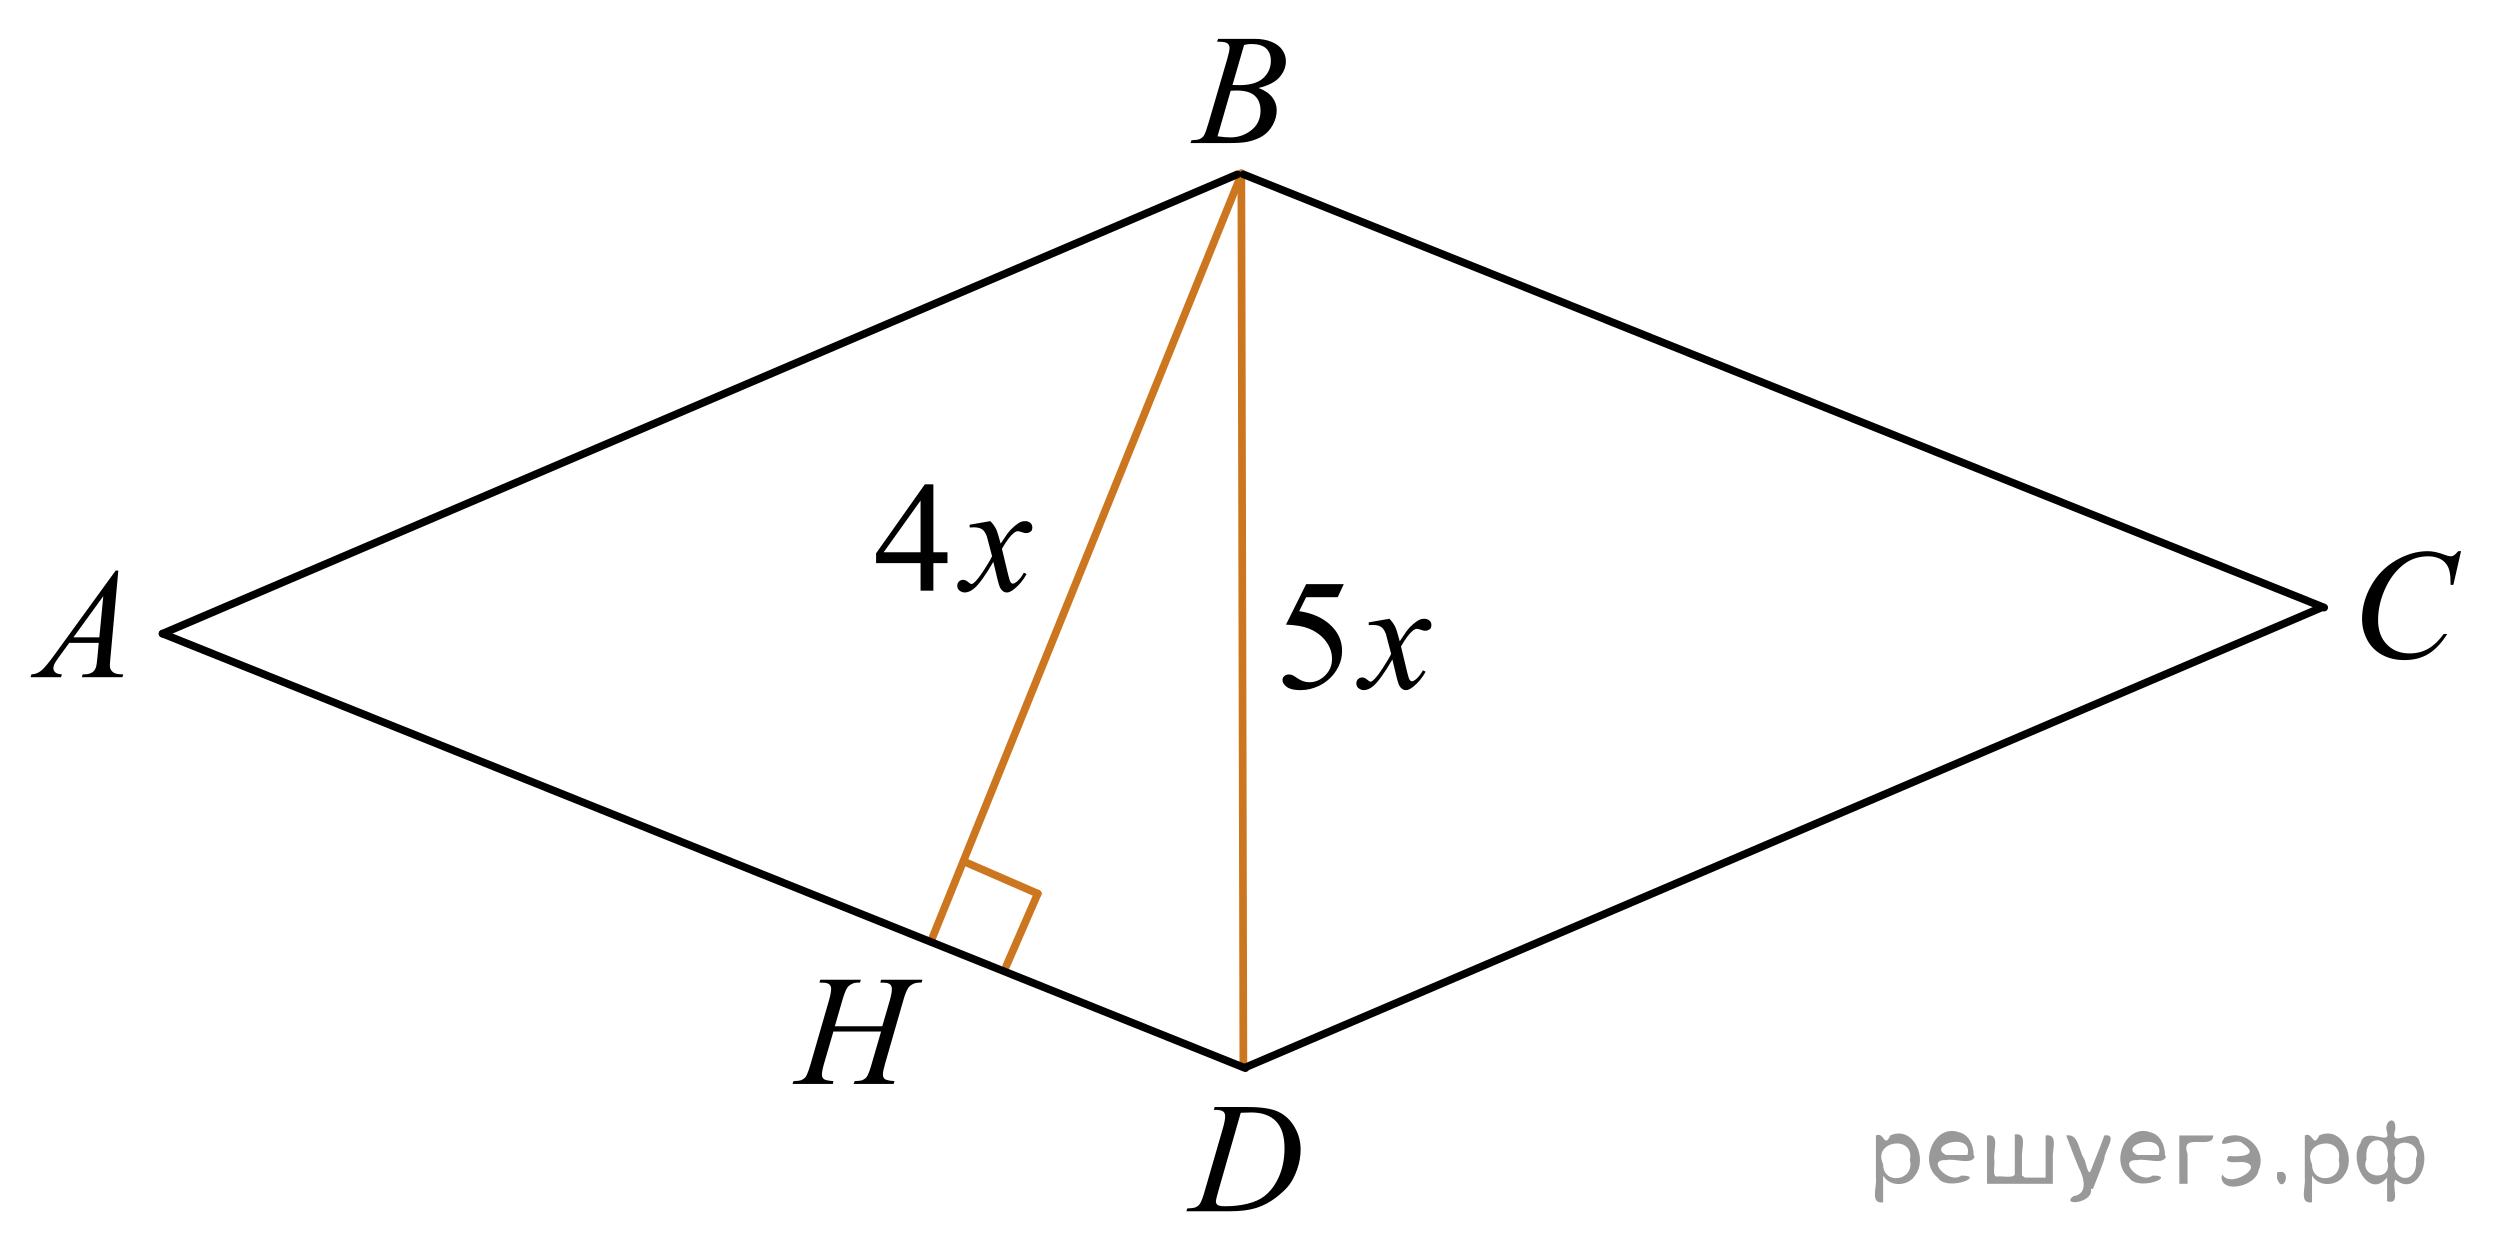 <?xml version="1.0" encoding="utf-8"?>
<!-- Generator: Adobe Illustrator 27.2.0, SVG Export Plug-In . SVG Version: 6.00 Build 0)  -->
<svg version="1.1" id="Слой_1" xmlns="http://www.w3.org/2000/svg" xmlns:xlink="http://www.w3.org/1999/xlink" x="0px" y="0px"
	 width="243.078px" height="122.465px" viewBox="0 0 243.078 122.465" enable-background="new 0 0 243.078 122.465"
	 xml:space="preserve">
<line fill="none" stroke="#CC761F" stroke-width="0.75" stroke-linecap="round" stroke-linejoin="round" stroke-miterlimit="8" x1="120.698" y1="16.824" x2="120.894" y2="103.73"/>
<line fill="none" stroke="#CC761F" stroke-width="0.75" stroke-linecap="round" stroke-linejoin="round" stroke-miterlimit="8" x1="120.698" y1="16.954" x2="90.599" y2="91.314"/>
<g>
	
		<line fill="none" stroke="#CC761F" stroke-width="0.75" stroke-linecap="round" stroke-linejoin="round" stroke-miterlimit="10" x1="93.85" y1="83.822" x2="100.901" y2="86.891"/>
	
		<line fill="none" stroke="#CC761F" stroke-width="0.75" stroke-linecap="round" stroke-linejoin="round" stroke-miterlimit="10" x1="100.901" y1="86.891" x2="97.834" y2="93.939"/>
</g>
<line fill="none" stroke="#000000" stroke-width="0.75" stroke-linecap="round" stroke-linejoin="round" stroke-miterlimit="8" x1="15.806" y1="61.61" x2="120.307" y2="16.954"/>
<line fill="none" stroke="#000000" stroke-width="0.75" stroke-linecap="round" stroke-linejoin="round" stroke-miterlimit="8" x1="121.219" y1="103.73" x2="225.721" y2="59.074"/>
<line fill="none" stroke="#000000" stroke-width="0.75" stroke-linecap="round" stroke-linejoin="round" stroke-miterlimit="8" x1="15.806" y1="61.61" x2="121.089" y2="103.859"/>
<line fill="none" stroke="#000000" stroke-width="0.75" stroke-linecap="round" stroke-linejoin="round" stroke-miterlimit="8" x1="120.894" y1="16.954" x2="225.981" y2="59.074"/>
<g>
	<g>
		<g>
			<g>
				<g>
					<g>
						<g>
							<g>
								<g>
									<g>
										<g>
											<g>
												<g>
													<defs>
														<rect id="SVGID_1_" y="51.93" width="15.125" height="16.694"/>
													</defs>
													<clipPath id="SVGID_00000062878866403754464260000006600069963502268347_">
														<use xlink:href="#SVGID_1_"  overflow="visible"/>
													</clipPath>
													<g clip-path="url(#SVGID_00000062878866403754464260000006600069963502268347_)">
														<g enable-background="new    ">
															<path d="M11.504,55.478l-0.761,8.431c-0.04,0.394-0.059,0.652-0.059,0.777
																c0,0.199,0.037,0.351,0.111,0.456c0.093,0.144,0.22,0.251,0.38,0.321
																c0.16,0.069,0.429,0.104,0.809,0.104l-0.081,0.276H7.959l0.082-0.276h0.17
																c0.32,0,0.581-0.07,0.783-0.209c0.143-0.095,0.253-0.252,0.333-0.472
																c0.054-0.154,0.105-0.518,0.155-1.091l0.118-1.286H6.733l-1.019,1.398
																c-0.231,0.314-0.377,0.539-0.435,0.676c-0.059,0.138-0.089,0.266-0.089,0.386
																c0,0.159,0.064,0.296,0.192,0.41c0.128,0.115,0.34,0.178,0.635,0.188L5.936,65.845H2.974
																l0.082-0.276c0.364-0.015,0.685-0.139,0.964-0.37c0.278-0.231,0.693-0.727,1.244-1.483l5.982-8.237
																H11.504z M10.042,57.967l-2.903,3.999h2.519L10.042,57.967z"/>
														</g>
													</g>
												</g>
											</g>
										</g>
									</g>
								</g>
							</g>
						</g>
					</g>
				</g>
			</g>
		</g>
	</g>
</g>
<g>
	<g>
		<g>
			<g>
				<g>
					<g>
						<g>
							<g>
								<g>
									<g>
										<g>
											<g>
												<g>
													<g>
														<defs>
															<rect id="SVGID_00000036947929974025992330000008194853532718594711_" x="113.136" width="15.124" height="16.695"/>
														</defs>
														<clipPath id="SVGID_00000031887762770958962890000000671774434894174910_">
															<use xlink:href="#SVGID_00000036947929974025992330000008194853532718594711_"  overflow="visible"/>
														</clipPath>
														<g clip-path="url(#SVGID_00000031887762770958962890000000671774434894174910_)">
															<g enable-background="new    ">
																<path d="M118.338,4.055l0.103-0.277h3.575c0.6,0,1.135,0.095,1.606,0.284
																	c0.47,0.19,0.822,0.454,1.056,0.792c0.234,0.339,0.351,0.697,0.351,1.076
																	c0,0.583-0.208,1.11-0.624,1.581s-1.094,0.818-2.034,1.042c0.605,0.231,1.05,0.534,1.336,0.912
																	c0.285,0.379,0.428,0.795,0.428,1.248c0,0.504-0.128,0.984-0.384,1.442
																	c-0.256,0.459-0.585,0.815-0.985,1.069c-0.401,0.254-0.885,0.44-1.451,0.56
																	c-0.404,0.085-1.034,0.127-1.891,0.127h-3.67l0.096-0.276c0.384-0.01,0.645-0.048,0.783-0.112
																	c0.197-0.085,0.337-0.196,0.421-0.336c0.118-0.19,0.276-0.623,0.473-1.301l1.794-6.136
																	c0.153-0.518,0.229-0.882,0.229-1.091c0-0.185-0.068-0.33-0.203-0.438
																	c-0.135-0.107-0.393-0.161-0.771-0.161C118.49,4.062,118.412,4.06,118.338,4.055z M118.382,13.256
																	c0.532,0.069,0.948,0.104,1.248,0.104c0.768,0,1.449-0.234,2.042-0.703
																	c0.593-0.468,0.89-1.103,0.89-1.905c0-0.613-0.184-1.092-0.55-1.435s-0.959-0.516-1.776-0.516
																	c-0.158,0-0.35,0.008-0.576,0.022L118.382,13.256z M119.837,8.262
																	c0.32,0.01,0.551,0.016,0.694,0.016c1.024,0,1.786-0.227,2.286-0.677
																	c0.499-0.451,0.749-1.015,0.749-1.693c0-0.513-0.152-0.913-0.458-1.2
																	c-0.305-0.287-0.792-0.43-1.462-0.43c-0.177,0-0.403,0.03-0.679,0.09L119.837,8.262z"/>
															</g>
														</g>
													</g>
												</g>
											</g>
										</g>
									</g>
								</g>
							</g>
						</g>
					</g>
				</g>
			</g>
		</g>
	</g>
</g>
<g>
	<g>
		<g>
			<g>
				<g>
					<g>
						<g>
							<g>
								<g>
									<g>
										<g>
											<g>
												<g>
													<g>
														<defs>
															
																<rect id="SVGID_00000018944333582729315900000012985323386766448826_" x="226.568" y="50.035" width="16.51" height="18.079"/>
														</defs>
														<clipPath id="SVGID_00000064328371958985450300000005919980022877267094_">
															<use xlink:href="#SVGID_00000018944333582729315900000012985323386766448826_"  overflow="visible"/>
														</clipPath>
														<g clip-path="url(#SVGID_00000064328371958985450300000005919980022877267094_)">
															<g enable-background="new    ">
																<path d="M239.29,53.59l-0.747,3.279h-0.266l-0.029-0.822c-0.025-0.299-0.081-0.565-0.17-0.799
																	c-0.089-0.234-0.222-0.437-0.399-0.608c-0.177-0.172-0.401-0.307-0.672-0.403
																	c-0.272-0.097-0.571-0.146-0.901-0.146c-0.882,0-1.653,0.244-2.312,0.732
																	c-0.843,0.623-1.503,1.502-1.98,2.637c-0.395,0.936-0.591,1.885-0.591,2.846
																	c0,0.981,0.283,1.764,0.85,2.349c0.566,0.585,1.303,0.878,2.209,0.878
																	c0.685,0,1.294-0.154,1.828-0.464c0.535-0.309,1.031-0.785,1.489-1.426h0.348
																	c-0.542,0.871-1.144,1.512-1.803,1.923c-0.66,0.411-1.451,0.616-2.372,0.616
																	c-0.817,0-1.542-0.173-2.172-0.519c-0.631-0.347-1.111-0.834-1.441-1.461
																	c-0.33-0.627-0.495-1.302-0.495-2.023c0-1.105,0.293-2.182,0.88-3.227
																	c0.586-1.046,1.39-1.867,2.412-2.465c1.022-0.598,2.053-0.896,3.092-0.896
																	c0.488,0,1.034,0.117,1.641,0.351c0.266,0.1,0.458,0.149,0.576,0.149s0.222-0.025,0.31-0.075
																	c0.088-0.05,0.236-0.191,0.443-0.426H239.29z"/>
															</g>
														</g>
													</g>
												</g>
											</g>
										</g>
									</g>
								</g>
							</g>
						</g>
					</g>
				</g>
			</g>
		</g>
	</g>
</g>
<g>
	<g>
		<g>
			<g>
				<g>
					<g>
						<g>
							<g>
								<g>
									<g>
										<g>
											<g>
												<g>
													<g>
														<defs>
															
																<rect id="SVGID_00000001631077487709354630000002959329809555116221_" x="112.835" y="103.859" width="16.507" height="16.699"/>
														</defs>
														<clipPath id="SVGID_00000119080832707172975140000013696622065177519021_">
															<use xlink:href="#SVGID_00000001631077487709354630000002959329809555116221_"  overflow="visible"/>
														</clipPath>
														<g clip-path="url(#SVGID_00000119080832707172975140000013696622065177519021_)">
															<g enable-background="new    ">
																<path d="M118.016,107.914l0.089-0.277h3.199c1.355,0,2.358,0.157,3.011,0.472
																	c0.652,0.314,1.174,0.808,1.562,1.483c0.39,0.675,0.584,1.398,0.584,2.171
																	c0,0.662-0.112,1.307-0.336,1.932c-0.225,0.626-0.478,1.126-0.762,1.502
																	c-0.283,0.377-0.718,0.792-1.304,1.245s-1.222,0.788-1.906,1.005s-1.539,0.325-2.563,0.325h-4.241
																	l0.096-0.276c0.389-0.01,0.65-0.045,0.783-0.104c0.197-0.085,0.342-0.199,0.435-0.344
																	c0.143-0.21,0.303-0.631,0.48-1.264l1.773-6.128c0.138-0.483,0.207-0.862,0.207-1.136
																	c0-0.194-0.064-0.345-0.192-0.449c-0.128-0.104-0.379-0.156-0.753-0.156H118.016z M120.639,108.198
																	l-2.172,7.586c-0.163,0.568-0.244,0.92-0.244,1.054c0,0.08,0.026,0.157,0.078,0.232
																	c0.052,0.074,0.122,0.124,0.21,0.149c0.128,0.045,0.335,0.067,0.621,0.067
																	c0.773,0,1.491-0.081,2.153-0.243c0.663-0.162,1.206-0.402,1.63-0.722
																	c0.601-0.463,1.081-1.101,1.44-1.913s0.539-1.736,0.539-2.772c0-1.171-0.275-2.042-0.827-2.612
																	s-1.357-0.856-2.417-0.856C121.391,108.168,121.053,108.178,120.639,108.198z"/>
															</g>
														</g>
													</g>
												</g>
											</g>
										</g>
									</g>
								</g>
							</g>
						</g>
					</g>
				</g>
			</g>
		</g>
	</g>
</g>
<g>
	<g>
		<g>
			<g>
				<g>
					<g>
						<g>
							<g>
								<g>
									<g>
										<g>
											<g>
												<g>
													<g>
														<defs>
															
																<rect id="SVGID_00000134243414848566087850000009038164391058145693_" x="74.497" y="91.482" width="19.2" height="16.697"/>
														</defs>
														<clipPath id="SVGID_00000116210081324838591400000002106305544019825322_">
															<use xlink:href="#SVGID_00000134243414848566087850000009038164391058145693_"  overflow="visible"/>
														</clipPath>
														<g clip-path="url(#SVGID_00000116210081324838591400000002106305544019825322_)">
															<g enable-background="new    ">
																<path d="M81.173,99.782h4.611l0.73-2.503c0.137-0.488,0.206-0.867,0.206-1.136
																	c0-0.13-0.031-0.241-0.092-0.333c-0.061-0.092-0.156-0.161-0.284-0.206
																	c-0.128-0.044-0.378-0.066-0.751-0.066l0.074-0.277h4.022l-0.088,0.277
																	c-0.339-0.005-0.592,0.029-0.759,0.104c-0.236,0.104-0.41,0.239-0.523,0.403
																	c-0.162,0.234-0.327,0.645-0.494,1.233l-1.76,6.121c-0.147,0.508-0.221,0.872-0.221,1.091
																	c0,0.19,0.065,0.333,0.195,0.43c0.13,0.098,0.44,0.163,0.932,0.198l-0.081,0.276h-3.889
																	l0.103-0.276c0.383-0.01,0.638-0.045,0.766-0.104c0.196-0.09,0.339-0.204,0.427-0.344
																	c0.127-0.194,0.285-0.618,0.471-1.27l0.899-3.103h-4.633l-0.906,3.103
																	c-0.143,0.498-0.213,0.861-0.213,1.091c0,0.19,0.064,0.333,0.191,0.43
																	c0.127,0.098,0.437,0.163,0.928,0.198l-0.059,0.276h-3.919l0.096-0.276
																	c0.388-0.01,0.646-0.045,0.774-0.104c0.196-0.09,0.341-0.204,0.435-0.344
																	c0.127-0.205,0.285-0.628,0.471-1.27l1.768-6.121c0.142-0.498,0.213-0.877,0.213-1.136
																	c0-0.13-0.031-0.241-0.092-0.333c-0.061-0.092-0.157-0.161-0.288-0.206
																	c-0.13-0.044-0.384-0.066-0.762-0.066l0.088-0.277h3.941l-0.081,0.277
																	c-0.329-0.005-0.572,0.029-0.729,0.104c-0.231,0.1-0.4,0.231-0.508,0.396
																	c-0.147,0.22-0.31,0.633-0.486,1.241L81.173,99.782z"/>
															</g>
														</g>
													</g>
												</g>
											</g>
										</g>
									</g>
								</g>
							</g>
						</g>
					</g>
				</g>
			</g>
		</g>
	</g>
</g>
<g>
	<g>
		<defs>
			<rect id="SVGID_00000154408651430085055410000003016294598384189062_" x="121.78" y="53.012" width="20.7" height="17.554"/>
		</defs>
		<clipPath id="SVGID_00000129890395706081592930000005696464553279124908_">
			<use xlink:href="#SVGID_00000154408651430085055410000003016294598384189062_"  overflow="visible"/>
		</clipPath>
		<g clip-path="url(#SVGID_00000129890395706081592930000005696464553279124908_)">
		</g>
	</g>
	<g>
		<defs>
			<polygon id="SVGID_00000081638784109535276010000011906410581577972388_" points="121.863,71.104 142.908,71.104 
				142.908,53.026 121.863,53.026 121.863,71.104 			"/>
		</defs>
		<clipPath id="SVGID_00000172409632022344146620000009057527166366121659_">
			<use xlink:href="#SVGID_00000081638784109535276010000011906410581577972388_"  overflow="visible"/>
		</clipPath>
		<g clip-path="url(#SVGID_00000172409632022344146620000009057527166366121659_)">
			<path d="M130.658,56.795l-0.588,1.27h-3.074l-0.671,1.359c1.331,0.194,2.387,0.685,3.165,1.472
				c0.668,0.677,1.002,1.474,1.002,2.39c0,0.533-0.108,1.026-0.327,1.48s-0.494,0.839-0.825,1.157
				c-0.332,0.318-0.701,0.575-1.107,0.769c-0.578,0.273-1.171,0.411-1.779,0.411c-0.612,0-1.059-0.103-1.337-0.31
				c-0.279-0.206-0.419-0.435-0.419-0.684c0-0.139,0.059-0.263,0.174-0.369c0.115-0.107,0.261-0.161,0.438-0.161
				c0.13,0,0.244,0.021,0.343,0.06c0.098,0.04,0.265,0.143,0.501,0.307c0.377,0.259,0.758,0.389,1.145,0.389
				c0.588,0,1.103-0.221,1.548-0.661c0.445-0.44,0.667-0.978,0.667-1.609c0-0.613-0.198-1.184-0.595-1.714
				c-0.398-0.53-0.945-0.94-1.643-1.229c-0.548-0.224-1.294-0.353-2.238-0.388l1.959-3.936H130.658z"/>
		</g>
		<g clip-path="url(#SVGID_00000172409632022344146620000009057527166366121659_)">
			<path d="M135.096,60.163c0.246,0.259,0.433,0.518,0.558,0.777c0.091,0.179,0.239,0.65,0.445,1.412l0.663-0.986
				c0.176-0.239,0.389-0.467,0.641-0.683c0.251-0.217,0.472-0.365,0.663-0.445
				c0.12-0.049,0.253-0.075,0.399-0.075c0.216,0,0.388,0.058,0.516,0.172c0.128,0.115,0.192,0.254,0.192,0.418
				c0,0.19-0.038,0.319-0.113,0.388c-0.141,0.124-0.301,0.187-0.482,0.187c-0.105,0-0.218-0.022-0.339-0.067
				c-0.236-0.08-0.395-0.12-0.475-0.12c-0.12,0-0.264,0.07-0.43,0.209c-0.311,0.259-0.684,0.759-1.115,1.501
				l0.618,2.57c0.096,0.394,0.176,0.628,0.241,0.705c0.065,0.078,0.131,0.116,0.195,0.116
				c0.105,0,0.229-0.058,0.37-0.172c0.275-0.229,0.512-0.527,0.708-0.896l0.264,0.135
				c-0.316,0.588-0.719,1.075-1.206,1.464c-0.276,0.219-0.51,0.329-0.7,0.329c-0.281,0-0.505-0.157-0.671-0.471
				c-0.105-0.194-0.324-1.031-0.655-2.51c-0.784,1.35-1.412,2.218-1.884,2.606
				c-0.307,0.249-0.604,0.374-0.89,0.374c-0.201,0-0.384-0.072-0.55-0.217c-0.121-0.109-0.181-0.257-0.181-0.44
				c0-0.165,0.055-0.302,0.165-0.411c0.111-0.109,0.247-0.164,0.407-0.164c0.161,0,0.332,0.079,0.513,0.238
				c0.131,0.115,0.231,0.172,0.301,0.172c0.06,0,0.139-0.04,0.234-0.119c0.235-0.19,0.558-0.598,0.964-1.225
				c0.407-0.628,0.673-1.081,0.799-1.36c-0.311-1.21-0.479-1.849-0.505-1.919
				c-0.115-0.324-0.267-0.553-0.452-0.688c-0.185-0.134-0.459-0.202-0.821-0.202c-0.115,0-0.248,0.005-0.399,0.015
				v-0.269L135.096,60.163z"/>
		</g>
	</g>
</g>
<g>
	<g>
		<defs>
			<rect id="SVGID_00000021089227408088774560000010390889384190369444_" x="82.278" y="43.518" width="20.7" height="17.554"/>
		</defs>
		<clipPath id="SVGID_00000091706745561015696970000002666855566172930697_">
			<use xlink:href="#SVGID_00000021089227408088774560000010390889384190369444_"  overflow="visible"/>
		</clipPath>
		<g clip-path="url(#SVGID_00000091706745561015696970000002666855566172930697_)">
		</g>
	</g>
	<g>
		<defs>
			<polygon id="SVGID_00000096057820981830504510000015902029782234510480_" points="82.361,61.61 103.406,61.61 103.406,43.532 
				82.361,43.532 82.361,61.61 			"/>
		</defs>
		<clipPath id="SVGID_00000036242676952286264770000006955809925990937005_">
			<use xlink:href="#SVGID_00000096057820981830504510000015902029782234510480_"  overflow="visible"/>
		</clipPath>
		<g clip-path="url(#SVGID_00000036242676952286264770000006955809925990937005_)">
			<path d="M92.124,53.695v1.06h-1.372v2.674h-1.244v-2.674H85.183v-0.956l4.74-6.707h0.829v6.603H92.124z
				 M89.508,53.695v-5.027l-3.587,5.027H89.508z"/>
		</g>
		<g clip-path="url(#SVGID_00000036242676952286264770000006955809925990937005_)">
			<path d="M96.295,50.669c0.246,0.259,0.433,0.518,0.558,0.777c0.091,0.179,0.239,0.65,0.445,1.412l0.663-0.986
				c0.176-0.239,0.389-0.467,0.641-0.683c0.251-0.217,0.472-0.365,0.663-0.445
				c0.12-0.049,0.253-0.075,0.399-0.075c0.216,0,0.388,0.058,0.516,0.172c0.128,0.115,0.192,0.254,0.192,0.418
				c0,0.19-0.038,0.319-0.113,0.388c-0.141,0.124-0.301,0.187-0.482,0.187c-0.105,0-0.218-0.022-0.339-0.067
				c-0.236-0.08-0.395-0.12-0.475-0.12c-0.12,0-0.264,0.07-0.43,0.209c-0.311,0.259-0.684,0.759-1.115,1.501
				l0.618,2.57c0.096,0.394,0.176,0.628,0.241,0.705c0.065,0.078,0.131,0.116,0.195,0.116
				c0.105,0,0.229-0.058,0.37-0.172c0.275-0.229,0.512-0.527,0.708-0.896l0.264,0.135
				c-0.316,0.588-0.719,1.075-1.206,1.464c-0.276,0.219-0.51,0.329-0.7,0.329c-0.281,0-0.505-0.157-0.671-0.471
				c-0.105-0.194-0.324-1.031-0.655-2.51c-0.784,1.35-1.412,2.218-1.885,2.606
				c-0.306,0.249-0.603,0.374-0.889,0.374c-0.201,0-0.384-0.072-0.55-0.217c-0.121-0.109-0.181-0.257-0.181-0.44
				c0-0.165,0.055-0.302,0.166-0.411c0.111-0.109,0.247-0.164,0.407-0.164s0.332,0.079,0.512,0.238
				c0.131,0.115,0.231,0.172,0.301,0.172c0.06,0,0.138-0.04,0.233-0.119c0.236-0.19,0.558-0.598,0.965-1.225
				c0.407-0.628,0.673-1.081,0.799-1.36c-0.311-1.21-0.479-1.85-0.505-1.919
				c-0.115-0.324-0.267-0.553-0.452-0.688c-0.185-0.134-0.46-0.202-0.821-0.202c-0.116,0-0.248,0.005-0.399,0.015
				v-0.269L96.295,50.669z"/>
		</g>
	</g>
</g>
<g style="stroke:none;fill:#000;fill-opacity:0.4" > <path d="m 183.1,114.4 c 0,0.8 0,1.6 0,2.5 -1.3,0.2 -0.6,-1.5 -0.7,-2.3 0,-1.4 0,-2.8 0,-4.2 0.8,-0.4 0.8,1.3 1.4,0.0 2.2,-1.0 3.7,2.2 2.4,3.9 -0.6,1.0 -2.4,1.2 -3.1,0.0 z m 2.6,-1.6 c 0.5,-2.5 -3.7,-1.9 -2.6,0.4 0.0,2.1 3.1,1.6 2.6,-0.4 z" /> <path d="m 192.0,112.5 c -0.4,0.8 -1.9,0.1 -2.8,0.3 -2.0,-0.1 0.3,2.4 1.5,1.5 2.5,0.0 -1.4,1.6 -2.3,0.2 -1.9,-1.5 -0.3,-5.3 2.1,-4.4 0.9,0.2 1.4,1.2 1.4,2.2 z m -0.7,-0.2 c 0.6,-2.3 -4.0,-1.0 -2.1,0.0 0.7,0 1.4,-0.0 2.1,-0.0 z" /> <path d="m 196.9,114.5 c 0.6,0 1.3,0 2.0,0 0,-1.3 0,-2.7 0,-4.1 1.3,-0.2 0.6,1.5 0.7,2.3 0,0.8 0,1.6 0,2.4 -2.1,0 -4.2,0 -6.4,0 0,-1.5 0,-3.1 0,-4.7 1.3,-0.2 0.6,1.5 0.7,2.3 0.1,0.5 -0.2,1.6 0.2,1.7 0.5,-0.1 1.6,0.2 1.8,-0.2 0,-1.3 0,-2.6 0,-3.9 1.3,-0.2 0.6,1.5 0.7,2.3 0,0.5 0,1.1 0,1.7 z" /> <path d="m 203.3,115.6 c 0.3,1.4 -3.0,1.7 -1.7,0.7 1.5,-0.2 1.0,-1.9 0.5,-2.8 -0.4,-1.0 -0.8,-2.0 -1.2,-3.1 1.2,-0.2 1.2,1.4 1.7,2.2 0.2,0.2 0.4,1.9 0.7,1.2 0.4,-1.1 0.9,-2.2 1.3,-3.4 1.4,-0.2 0.0,1.5 -0.0,2.3 -0.3,0.9 -0.7,1.9 -1.1,2.9 z" /> <path d="m 210.6,112.5 c -0.4,0.8 -1.9,0.1 -2.8,0.3 -2.0,-0.1 0.3,2.4 1.5,1.5 2.5,0.0 -1.4,1.6 -2.3,0.2 -1.9,-1.5 -0.3,-5.3 2.1,-4.4 0.9,0.2 1.4,1.2 1.4,2.2 z m -0.7,-0.2 c 0.6,-2.3 -4.0,-1.0 -2.1,0.0 0.7,0 1.4,-0.0 2.1,-0.0 z" /> <path d="m 211.9,115.1 c 0,-1.5 0,-3.1 0,-4.7 1.1,0 2.2,0 3.3,0 0.0,1.5 -3.3,-0.4 -2.5,1.8 0,0.9 0,1.9 0,2.9 -0.2,0 -0.5,0 -0.7,0 z" /> <path d="m 216.1,114.2 c 0.7,1.4 4.2,-0.8 2.1,-1.2 -0.5,-0.1 -2.2,0.3 -1.5,-0.6 1.0,0.1 3.1,0.0 1.4,-1.2 -0.6,-0.7 -2.8,0.8 -1.8,-0.6 2.0,-0.9 4.2,1.2 3.3,3.2 -0.2,1.5 -3.5,2.3 -3.6,0.7 l 0,-0.1 0,-0.0 0,0 z" /> <path d="m 221.4,114.0 c 1.6,-0.5 0.6,2.3 -0.0,0.6 -0.0,-0.2 0.0,-0.4 0.0,-0.6 z" /> <path d="m 224.8,114.4 c 0,0.8 0,1.6 0,2.5 -1.3,0.2 -0.6,-1.5 -0.7,-2.3 0,-1.4 0,-2.8 0,-4.2 0.8,-0.4 0.8,1.3 1.4,0.0 2.2,-1.0 3.7,2.2 2.4,3.9 -0.6,1.0 -2.4,1.2 -3.1,0.0 z m 2.6,-1.6 c 0.5,-2.5 -3.7,-1.9 -2.6,0.4 0.0,2.1 3.1,1.6 2.6,-0.4 z" /> <path d="m 230.1,112.7 c -0.8,1.9 2.7,2.3 2.0,0.1 0.6,-2.4 -2.3,-2.7 -2.0,-0.1 z m 2.0,4.2 c 0,-0.8 0,-1.6 0,-2.4 -1.8,2.2 -3.8,-1.7 -2.6,-3.3 0.4,-1.8 3.0,0.3 2.6,-1.1 -0.4,-1.1 0.9,-1.8 0.8,-0.3 -0.7,2.2 2.1,-0.6 2.4,1.4 1.2,1.6 -0.3,5.2 -2.4,3.5 -0.4,0.6 0.6,2.5 -0.8,2.1 z m 2.8,-4.2 c 0.8,-1.9 -2.7,-2.3 -2.0,-0.1 -0.6,2.4 2.3,2.7 2.0,0.1 z" /> </g></svg>

<!--File created and owned by https://sdamgia.ru. Copying is prohibited. All rights reserved.-->
